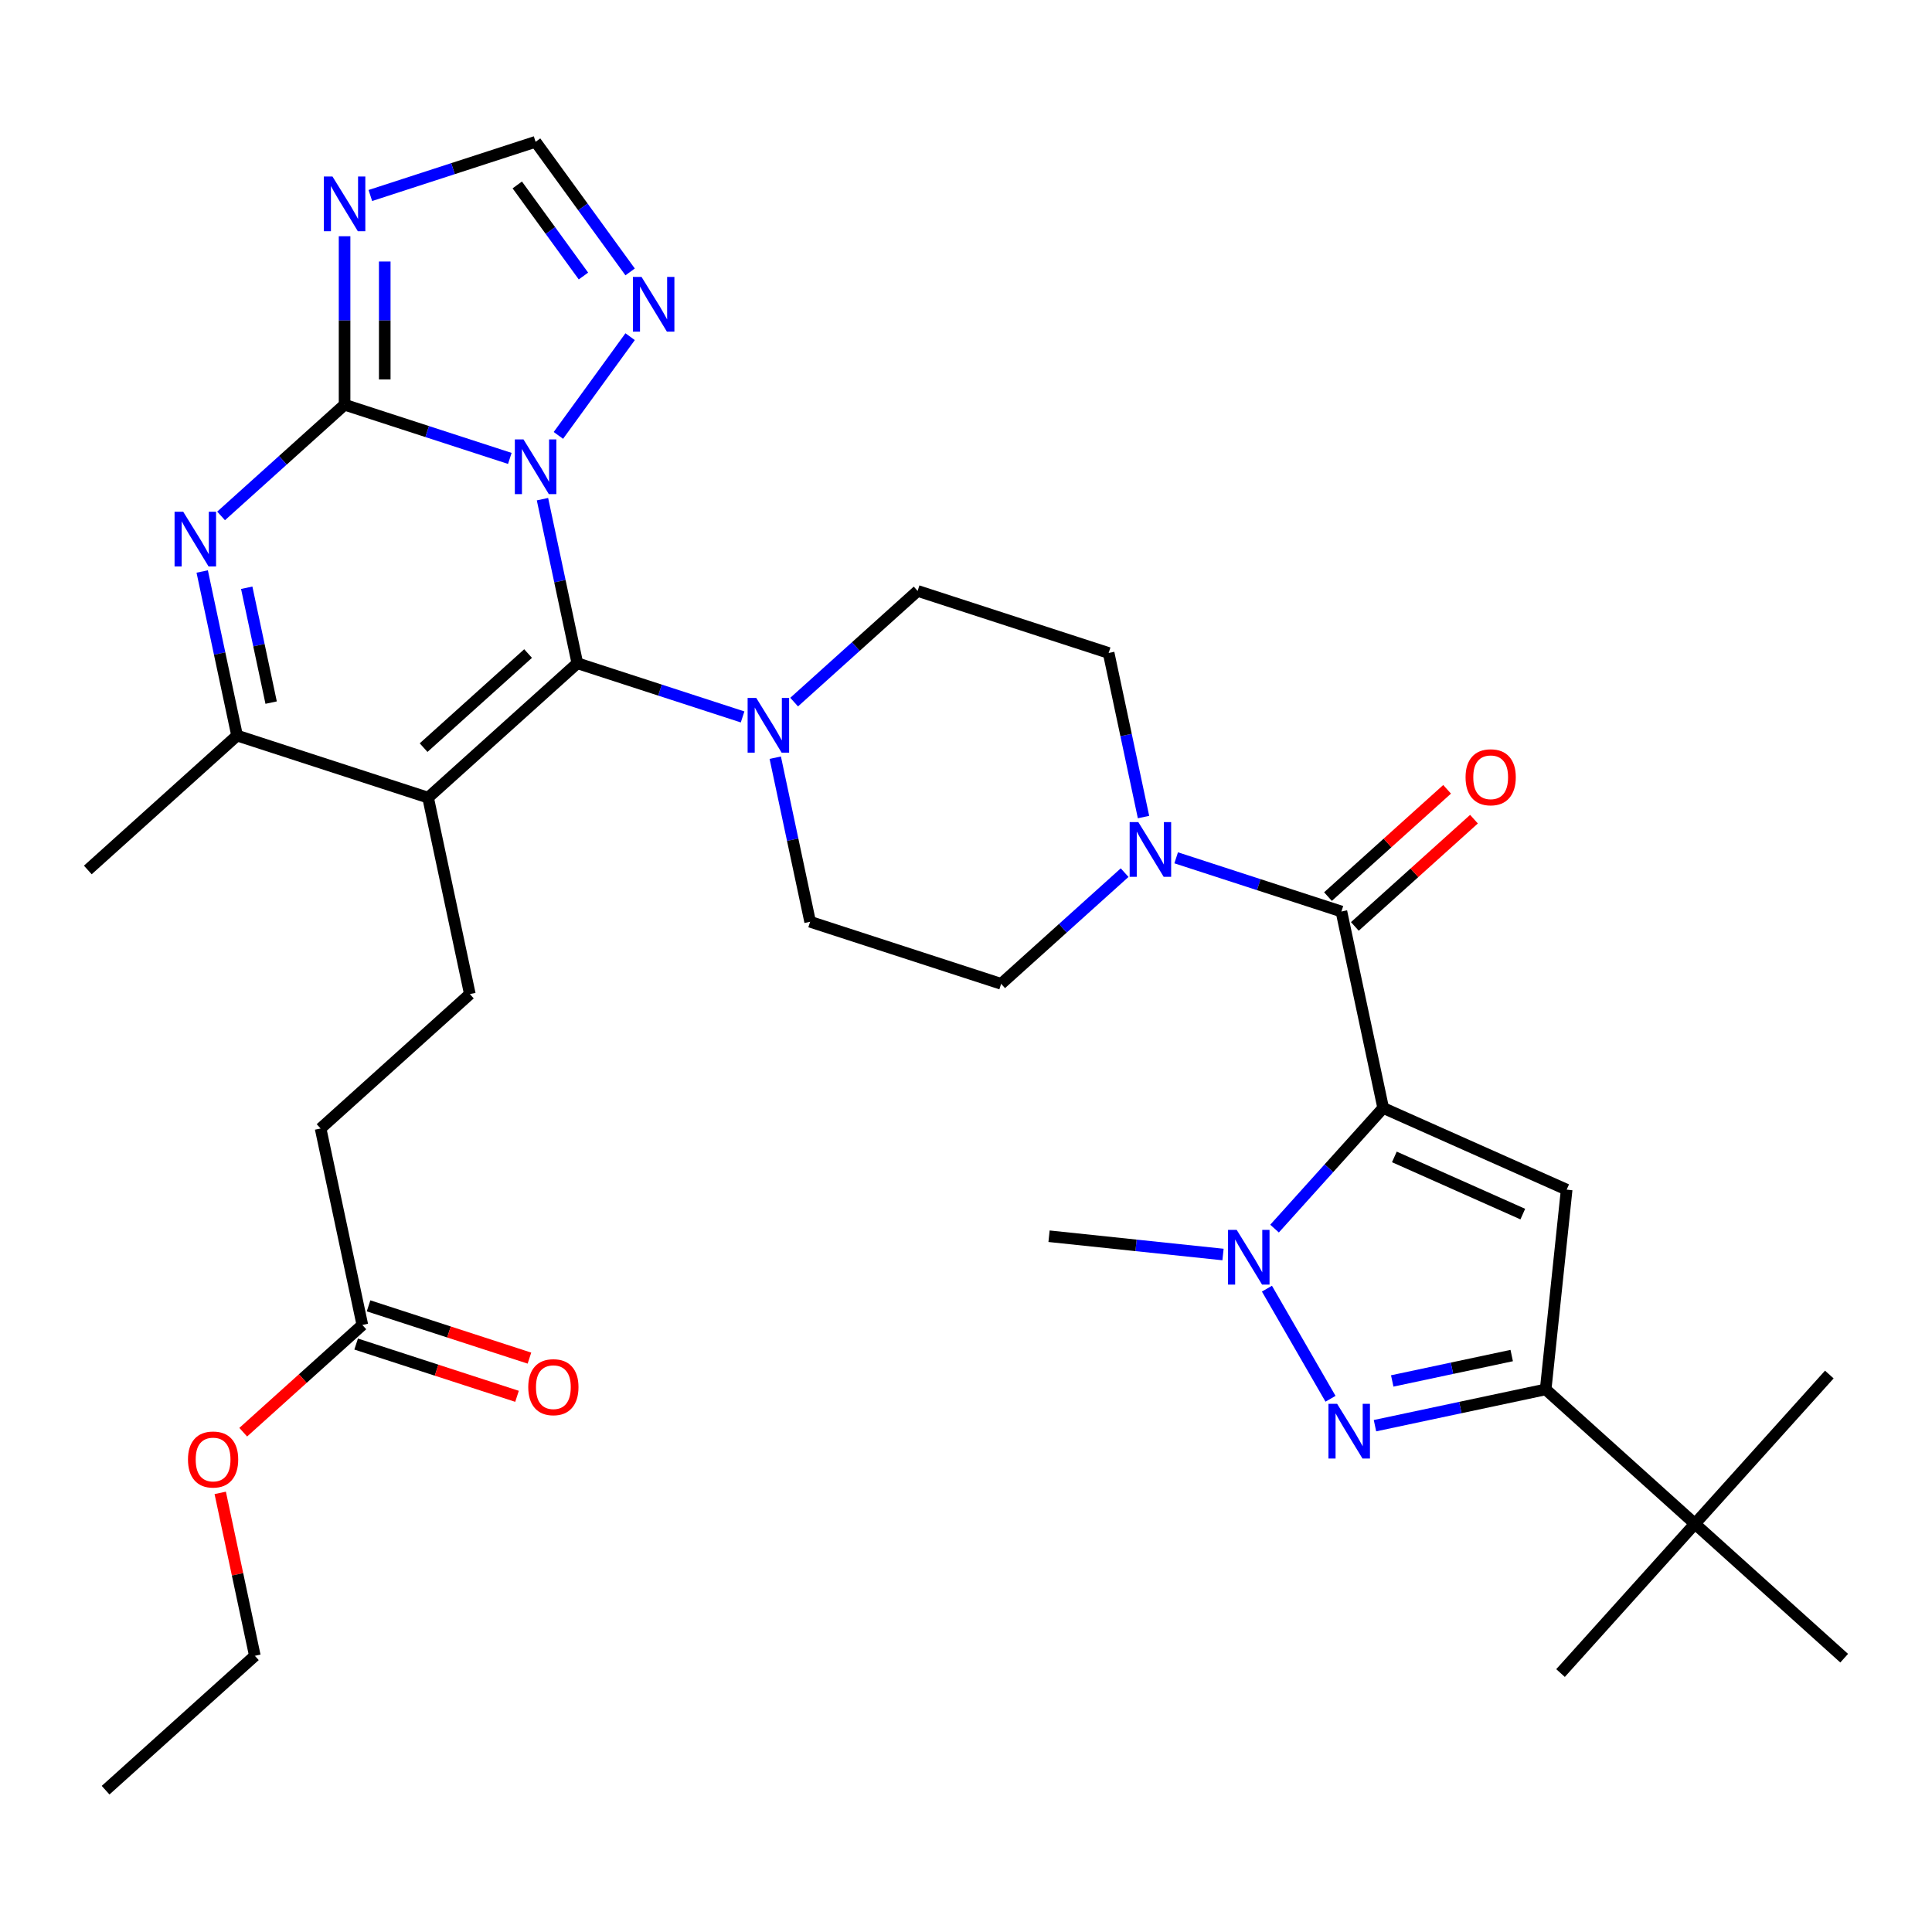 <?xml version='1.0' encoding='iso-8859-1'?>
<svg version='1.1' baseProfile='full'
              xmlns='http://www.w3.org/2000/svg'
                      xmlns:rdkit='http://www.rdkit.org/xml'
                      xmlns:xlink='http://www.w3.org/1999/xlink'
                  xml:space='preserve'
width='1000px' height='1000px' viewBox='0 0 1000 1000'>
<!-- END OF HEADER -->
<rect style='opacity:1.0;fill:#FFFFFF;stroke:none' width='1000' height='1000' x='0' y='0'> </rect>
<path class='bond-0' d='M 401.268,392.178 L 410.294,434.642' style='fill:none;fill-rule:evenodd;stroke:#0000FF;stroke-width:6px;stroke-linecap:butt;stroke-linejoin:miter;stroke-opacity:1' />
<path class='bond-0' d='M 410.294,434.642 L 419.32,477.106' style='fill:none;fill-rule:evenodd;stroke:#000000;stroke-width:6px;stroke-linecap:butt;stroke-linejoin:miter;stroke-opacity:1' />
<path class='bond-1' d='M 411.045,363.409 L 443.003,334.633' style='fill:none;fill-rule:evenodd;stroke:#0000FF;stroke-width:6px;stroke-linecap:butt;stroke-linejoin:miter;stroke-opacity:1' />
<path class='bond-1' d='M 443.003,334.633 L 474.962,305.858' style='fill:none;fill-rule:evenodd;stroke:#000000;stroke-width:6px;stroke-linecap:butt;stroke-linejoin:miter;stroke-opacity:1' />
<path class='bond-2' d='M 384.367,371.085 L 341.602,357.19' style='fill:none;fill-rule:evenodd;stroke:#0000FF;stroke-width:6px;stroke-linecap:butt;stroke-linejoin:miter;stroke-opacity:1' />
<path class='bond-2' d='M 341.602,357.19 L 298.836,343.295' style='fill:none;fill-rule:evenodd;stroke:#000000;stroke-width:6px;stroke-linecap:butt;stroke-linejoin:miter;stroke-opacity:1' />
<path class='bond-3' d='M 419.32,477.106 L 518.19,509.23' style='fill:none;fill-rule:evenodd;stroke:#000000;stroke-width:6px;stroke-linecap:butt;stroke-linejoin:miter;stroke-opacity:1' />
<path class='bond-4' d='M 518.19,509.23 L 550.149,480.455' style='fill:none;fill-rule:evenodd;stroke:#000000;stroke-width:6px;stroke-linecap:butt;stroke-linejoin:miter;stroke-opacity:1' />
<path class='bond-4' d='M 550.149,480.455 L 582.107,451.679' style='fill:none;fill-rule:evenodd;stroke:#0000FF;stroke-width:6px;stroke-linecap:butt;stroke-linejoin:miter;stroke-opacity:1' />
<path class='bond-5' d='M 591.884,422.91 L 582.858,380.446' style='fill:none;fill-rule:evenodd;stroke:#0000FF;stroke-width:6px;stroke-linecap:butt;stroke-linejoin:miter;stroke-opacity:1' />
<path class='bond-5' d='M 582.858,380.446 L 573.832,337.983' style='fill:none;fill-rule:evenodd;stroke:#000000;stroke-width:6px;stroke-linecap:butt;stroke-linejoin:miter;stroke-opacity:1' />
<path class='bond-6' d='M 608.785,444.003 L 651.55,457.898' style='fill:none;fill-rule:evenodd;stroke:#0000FF;stroke-width:6px;stroke-linecap:butt;stroke-linejoin:miter;stroke-opacity:1' />
<path class='bond-6' d='M 651.55,457.898 L 694.316,471.794' style='fill:none;fill-rule:evenodd;stroke:#000000;stroke-width:6px;stroke-linecap:butt;stroke-linejoin:miter;stroke-opacity:1' />
<path class='bond-7' d='M 573.832,337.983 L 474.962,305.858' style='fill:none;fill-rule:evenodd;stroke:#000000;stroke-width:6px;stroke-linecap:butt;stroke-linejoin:miter;stroke-opacity:1' />
<path class='bond-8' d='M 701.272,479.519 L 732.1,451.761' style='fill:none;fill-rule:evenodd;stroke:#000000;stroke-width:6px;stroke-linecap:butt;stroke-linejoin:miter;stroke-opacity:1' />
<path class='bond-8' d='M 732.1,451.761 L 762.929,424.003' style='fill:none;fill-rule:evenodd;stroke:#FF0000;stroke-width:6px;stroke-linecap:butt;stroke-linejoin:miter;stroke-opacity:1' />
<path class='bond-8' d='M 687.36,464.068 L 718.188,436.31' style='fill:none;fill-rule:evenodd;stroke:#000000;stroke-width:6px;stroke-linecap:butt;stroke-linejoin:miter;stroke-opacity:1' />
<path class='bond-8' d='M 718.188,436.31 L 749.017,408.552' style='fill:none;fill-rule:evenodd;stroke:#FF0000;stroke-width:6px;stroke-linecap:butt;stroke-linejoin:miter;stroke-opacity:1' />
<path class='bond-9' d='M 694.316,471.794 L 715.93,573.48' style='fill:none;fill-rule:evenodd;stroke:#000000;stroke-width:6px;stroke-linecap:butt;stroke-linejoin:miter;stroke-opacity:1' />
<path class='bond-10' d='M 326.151,140.746 L 301.687,107.073' style='fill:none;fill-rule:evenodd;stroke:#0000FF;stroke-width:6px;stroke-linecap:butt;stroke-linejoin:miter;stroke-opacity:1' />
<path class='bond-10' d='M 301.687,107.073 L 277.222,73.401' style='fill:none;fill-rule:evenodd;stroke:#000000;stroke-width:6px;stroke-linecap:butt;stroke-linejoin:miter;stroke-opacity:1' />
<path class='bond-10' d='M 301.991,142.865 L 284.866,119.294' style='fill:none;fill-rule:evenodd;stroke:#0000FF;stroke-width:6px;stroke-linecap:butt;stroke-linejoin:miter;stroke-opacity:1' />
<path class='bond-10' d='M 284.866,119.294 L 267.741,95.724' style='fill:none;fill-rule:evenodd;stroke:#000000;stroke-width:6px;stroke-linecap:butt;stroke-linejoin:miter;stroke-opacity:1' />
<path class='bond-11' d='M 326.151,174.263 L 289.022,225.367' style='fill:none;fill-rule:evenodd;stroke:#0000FF;stroke-width:6px;stroke-linecap:butt;stroke-linejoin:miter;stroke-opacity:1' />
<path class='bond-12' d='M 277.222,73.401 L 234.457,87.296' style='fill:none;fill-rule:evenodd;stroke:#000000;stroke-width:6px;stroke-linecap:butt;stroke-linejoin:miter;stroke-opacity:1' />
<path class='bond-12' d='M 234.457,87.296 L 191.691,101.191' style='fill:none;fill-rule:evenodd;stroke:#0000FF;stroke-width:6px;stroke-linecap:butt;stroke-linejoin:miter;stroke-opacity:1' />
<path class='bond-13' d='M 178.352,122.284 L 178.352,165.884' style='fill:none;fill-rule:evenodd;stroke:#0000FF;stroke-width:6px;stroke-linecap:butt;stroke-linejoin:miter;stroke-opacity:1' />
<path class='bond-13' d='M 178.352,165.884 L 178.352,209.484' style='fill:none;fill-rule:evenodd;stroke:#000000;stroke-width:6px;stroke-linecap:butt;stroke-linejoin:miter;stroke-opacity:1' />
<path class='bond-13' d='M 199.144,135.364 L 199.144,165.884' style='fill:none;fill-rule:evenodd;stroke:#0000FF;stroke-width:6px;stroke-linecap:butt;stroke-linejoin:miter;stroke-opacity:1' />
<path class='bond-13' d='M 199.144,165.884 L 199.144,196.404' style='fill:none;fill-rule:evenodd;stroke:#000000;stroke-width:6px;stroke-linecap:butt;stroke-linejoin:miter;stroke-opacity:1' />
<path class='bond-14' d='M 178.352,209.484 L 221.118,223.379' style='fill:none;fill-rule:evenodd;stroke:#000000;stroke-width:6px;stroke-linecap:butt;stroke-linejoin:miter;stroke-opacity:1' />
<path class='bond-14' d='M 221.118,223.379 L 263.883,237.274' style='fill:none;fill-rule:evenodd;stroke:#0000FF;stroke-width:6px;stroke-linecap:butt;stroke-linejoin:miter;stroke-opacity:1' />
<path class='bond-15' d='M 178.352,209.484 L 146.394,238.259' style='fill:none;fill-rule:evenodd;stroke:#000000;stroke-width:6px;stroke-linecap:butt;stroke-linejoin:miter;stroke-opacity:1' />
<path class='bond-15' d='M 146.394,238.259 L 114.435,267.035' style='fill:none;fill-rule:evenodd;stroke:#0000FF;stroke-width:6px;stroke-linecap:butt;stroke-linejoin:miter;stroke-opacity:1' />
<path class='bond-16' d='M 280.784,258.367 L 289.81,300.831' style='fill:none;fill-rule:evenodd;stroke:#0000FF;stroke-width:6px;stroke-linecap:butt;stroke-linejoin:miter;stroke-opacity:1' />
<path class='bond-16' d='M 289.81,300.831 L 298.836,343.295' style='fill:none;fill-rule:evenodd;stroke:#000000;stroke-width:6px;stroke-linecap:butt;stroke-linejoin:miter;stroke-opacity:1' />
<path class='bond-17' d='M 104.659,295.804 L 113.684,338.268' style='fill:none;fill-rule:evenodd;stroke:#0000FF;stroke-width:6px;stroke-linecap:butt;stroke-linejoin:miter;stroke-opacity:1' />
<path class='bond-17' d='M 113.684,338.268 L 122.71,380.731' style='fill:none;fill-rule:evenodd;stroke:#000000;stroke-width:6px;stroke-linecap:butt;stroke-linejoin:miter;stroke-opacity:1' />
<path class='bond-17' d='M 127.704,304.22 L 134.022,333.945' style='fill:none;fill-rule:evenodd;stroke:#0000FF;stroke-width:6px;stroke-linecap:butt;stroke-linejoin:miter;stroke-opacity:1' />
<path class='bond-17' d='M 134.022,333.945 L 140.34,363.669' style='fill:none;fill-rule:evenodd;stroke:#000000;stroke-width:6px;stroke-linecap:butt;stroke-linejoin:miter;stroke-opacity:1' />
<path class='bond-18' d='M 122.71,380.731 L 221.58,412.856' style='fill:none;fill-rule:evenodd;stroke:#000000;stroke-width:6px;stroke-linecap:butt;stroke-linejoin:miter;stroke-opacity:1' />
<path class='bond-19' d='M 122.71,380.731 L 45.455,450.293' style='fill:none;fill-rule:evenodd;stroke:#000000;stroke-width:6px;stroke-linecap:butt;stroke-linejoin:miter;stroke-opacity:1' />
<path class='bond-20' d='M 221.58,412.856 L 298.836,343.295' style='fill:none;fill-rule:evenodd;stroke:#000000;stroke-width:6px;stroke-linecap:butt;stroke-linejoin:miter;stroke-opacity:1' />
<path class='bond-20' d='M 219.256,386.971 L 273.335,338.278' style='fill:none;fill-rule:evenodd;stroke:#000000;stroke-width:6px;stroke-linecap:butt;stroke-linejoin:miter;stroke-opacity:1' />
<path class='bond-21' d='M 221.58,412.856 L 243.194,514.542' style='fill:none;fill-rule:evenodd;stroke:#000000;stroke-width:6px;stroke-linecap:butt;stroke-linejoin:miter;stroke-opacity:1' />
<path class='bond-22' d='M 165.939,584.104 L 243.194,514.542' style='fill:none;fill-rule:evenodd;stroke:#000000;stroke-width:6px;stroke-linecap:butt;stroke-linejoin:miter;stroke-opacity:1' />
<path class='bond-23' d='M 165.939,584.104 L 187.553,685.79' style='fill:none;fill-rule:evenodd;stroke:#000000;stroke-width:6px;stroke-linecap:butt;stroke-linejoin:miter;stroke-opacity:1' />
<path class='bond-24' d='M 187.553,685.79 L 156.724,713.548' style='fill:none;fill-rule:evenodd;stroke:#000000;stroke-width:6px;stroke-linecap:butt;stroke-linejoin:miter;stroke-opacity:1' />
<path class='bond-24' d='M 156.724,713.548 L 125.896,741.306' style='fill:none;fill-rule:evenodd;stroke:#FF0000;stroke-width:6px;stroke-linecap:butt;stroke-linejoin:miter;stroke-opacity:1' />
<path class='bond-25' d='M 184.34,695.677 L 225.976,709.205' style='fill:none;fill-rule:evenodd;stroke:#000000;stroke-width:6px;stroke-linecap:butt;stroke-linejoin:miter;stroke-opacity:1' />
<path class='bond-25' d='M 225.976,709.205 L 267.611,722.733' style='fill:none;fill-rule:evenodd;stroke:#FF0000;stroke-width:6px;stroke-linecap:butt;stroke-linejoin:miter;stroke-opacity:1' />
<path class='bond-25' d='M 190.765,675.903 L 232.401,689.431' style='fill:none;fill-rule:evenodd;stroke:#000000;stroke-width:6px;stroke-linecap:butt;stroke-linejoin:miter;stroke-opacity:1' />
<path class='bond-25' d='M 232.401,689.431 L 274.036,702.959' style='fill:none;fill-rule:evenodd;stroke:#FF0000;stroke-width:6px;stroke-linecap:butt;stroke-linejoin:miter;stroke-opacity:1' />
<path class='bond-26' d='M 113.987,772.71 L 122.949,814.874' style='fill:none;fill-rule:evenodd;stroke:#FF0000;stroke-width:6px;stroke-linecap:butt;stroke-linejoin:miter;stroke-opacity:1' />
<path class='bond-26' d='M 122.949,814.874 L 131.911,857.038' style='fill:none;fill-rule:evenodd;stroke:#000000;stroke-width:6px;stroke-linecap:butt;stroke-linejoin:miter;stroke-opacity:1' />
<path class='bond-27' d='M 131.911,857.038 L 54.655,926.599' style='fill:none;fill-rule:evenodd;stroke:#000000;stroke-width:6px;stroke-linecap:butt;stroke-linejoin:miter;stroke-opacity:1' />
<path class='bond-28' d='M 877.29,788.713 L 800.034,719.152' style='fill:none;fill-rule:evenodd;stroke:#000000;stroke-width:6px;stroke-linecap:butt;stroke-linejoin:miter;stroke-opacity:1' />
<path class='bond-29' d='M 877.29,788.713 L 807.728,865.969' style='fill:none;fill-rule:evenodd;stroke:#000000;stroke-width:6px;stroke-linecap:butt;stroke-linejoin:miter;stroke-opacity:1' />
<path class='bond-30' d='M 877.29,788.713 L 946.851,711.458' style='fill:none;fill-rule:evenodd;stroke:#000000;stroke-width:6px;stroke-linecap:butt;stroke-linejoin:miter;stroke-opacity:1' />
<path class='bond-31' d='M 877.29,788.713 L 954.545,858.275' style='fill:none;fill-rule:evenodd;stroke:#000000;stroke-width:6px;stroke-linecap:butt;stroke-linejoin:miter;stroke-opacity:1' />
<path class='bond-32' d='M 800.034,719.152 L 810.9,615.764' style='fill:none;fill-rule:evenodd;stroke:#000000;stroke-width:6px;stroke-linecap:butt;stroke-linejoin:miter;stroke-opacity:1' />
<path class='bond-33' d='M 800.034,719.152 L 755.86,728.541' style='fill:none;fill-rule:evenodd;stroke:#000000;stroke-width:6px;stroke-linecap:butt;stroke-linejoin:miter;stroke-opacity:1' />
<path class='bond-33' d='M 755.86,728.541 L 711.686,737.931' style='fill:none;fill-rule:evenodd;stroke:#0000FF;stroke-width:6px;stroke-linecap:butt;stroke-linejoin:miter;stroke-opacity:1' />
<path class='bond-33' d='M 782.459,701.632 L 751.537,708.204' style='fill:none;fill-rule:evenodd;stroke:#000000;stroke-width:6px;stroke-linecap:butt;stroke-linejoin:miter;stroke-opacity:1' />
<path class='bond-33' d='M 751.537,708.204 L 720.616,714.777' style='fill:none;fill-rule:evenodd;stroke:#0000FF;stroke-width:6px;stroke-linecap:butt;stroke-linejoin:miter;stroke-opacity:1' />
<path class='bond-34' d='M 810.9,615.764 L 715.93,573.48' style='fill:none;fill-rule:evenodd;stroke:#000000;stroke-width:6px;stroke-linecap:butt;stroke-linejoin:miter;stroke-opacity:1' />
<path class='bond-34' d='M 788.198,628.415 L 721.719,598.817' style='fill:none;fill-rule:evenodd;stroke:#000000;stroke-width:6px;stroke-linecap:butt;stroke-linejoin:miter;stroke-opacity:1' />
<path class='bond-35' d='M 688.672,724.007 L 655.765,667.011' style='fill:none;fill-rule:evenodd;stroke:#0000FF;stroke-width:6px;stroke-linecap:butt;stroke-linejoin:miter;stroke-opacity:1' />
<path class='bond-36' d='M 715.93,573.48 L 687.819,604.701' style='fill:none;fill-rule:evenodd;stroke:#000000;stroke-width:6px;stroke-linecap:butt;stroke-linejoin:miter;stroke-opacity:1' />
<path class='bond-36' d='M 687.819,604.701 L 659.707,635.921' style='fill:none;fill-rule:evenodd;stroke:#0000FF;stroke-width:6px;stroke-linecap:butt;stroke-linejoin:miter;stroke-opacity:1' />
<path class='bond-37' d='M 633.03,649.334 L 588.005,644.602' style='fill:none;fill-rule:evenodd;stroke:#0000FF;stroke-width:6px;stroke-linecap:butt;stroke-linejoin:miter;stroke-opacity:1' />
<path class='bond-37' d='M 588.005,644.602 L 542.98,639.869' style='fill:none;fill-rule:evenodd;stroke:#000000;stroke-width:6px;stroke-linecap:butt;stroke-linejoin:miter;stroke-opacity:1' />
<path  class='atom-0' d='M 391.446 361.259
L 400.726 376.259
Q 401.646 377.739, 403.126 380.419
Q 404.606 383.099, 404.686 383.259
L 404.686 361.259
L 408.446 361.259
L 408.446 389.579
L 404.566 389.579
L 394.606 373.179
Q 393.446 371.259, 392.206 369.059
Q 391.006 366.859, 390.646 366.179
L 390.646 389.579
L 386.966 389.579
L 386.966 361.259
L 391.446 361.259
' fill='#0000FF'/>
<path  class='atom-3' d='M 589.186 425.509
L 598.466 440.509
Q 599.386 441.989, 600.866 444.669
Q 602.346 447.349, 602.426 447.509
L 602.426 425.509
L 606.186 425.509
L 606.186 453.829
L 602.306 453.829
L 592.346 437.429
Q 591.186 435.509, 589.946 433.309
Q 588.746 431.109, 588.386 430.429
L 588.386 453.829
L 584.706 453.829
L 584.706 425.509
L 589.186 425.509
' fill='#0000FF'/>
<path  class='atom-7' d='M 758.572 402.312
Q 758.572 395.512, 761.932 391.712
Q 765.292 387.912, 771.572 387.912
Q 777.852 387.912, 781.212 391.712
Q 784.572 395.512, 784.572 402.312
Q 784.572 409.192, 781.172 413.112
Q 777.772 416.992, 771.572 416.992
Q 765.332 416.992, 761.932 413.112
Q 758.572 409.232, 758.572 402.312
M 771.572 413.792
Q 775.892 413.792, 778.212 410.912
Q 780.572 407.992, 780.572 402.312
Q 780.572 396.752, 778.212 393.952
Q 775.892 391.112, 771.572 391.112
Q 767.252 391.112, 764.892 393.912
Q 762.572 396.712, 762.572 402.312
Q 762.572 408.032, 764.892 410.912
Q 767.252 413.792, 771.572 413.792
' fill='#FF0000'/>
<path  class='atom-8' d='M 332.067 143.345
L 341.347 158.345
Q 342.267 159.825, 343.747 162.505
Q 345.227 165.185, 345.307 165.345
L 345.307 143.345
L 349.067 143.345
L 349.067 171.665
L 345.187 171.665
L 335.227 155.265
Q 334.067 153.345, 332.827 151.145
Q 331.627 148.945, 331.267 148.265
L 331.267 171.665
L 327.587 171.665
L 327.587 143.345
L 332.067 143.345
' fill='#0000FF'/>
<path  class='atom-10' d='M 172.092 91.365
L 181.372 106.366
Q 182.292 107.846, 183.772 110.526
Q 185.252 113.206, 185.332 113.366
L 185.332 91.365
L 189.092 91.365
L 189.092 119.686
L 185.212 119.686
L 175.252 103.286
Q 174.092 101.366, 172.852 99.165
Q 171.652 96.966, 171.292 96.285
L 171.292 119.686
L 167.612 119.686
L 167.612 91.365
L 172.092 91.365
' fill='#0000FF'/>
<path  class='atom-12' d='M 270.962 227.448
L 280.242 242.448
Q 281.162 243.928, 282.642 246.608
Q 284.122 249.288, 284.202 249.448
L 284.202 227.448
L 287.962 227.448
L 287.962 255.768
L 284.082 255.768
L 274.122 239.368
Q 272.962 237.448, 271.722 235.248
Q 270.522 233.048, 270.162 232.368
L 270.162 255.768
L 266.482 255.768
L 266.482 227.448
L 270.962 227.448
' fill='#0000FF'/>
<path  class='atom-13' d='M 94.836 264.885
L 104.116 279.885
Q 105.036 281.365, 106.516 284.045
Q 107.996 286.725, 108.076 286.885
L 108.076 264.885
L 111.836 264.885
L 111.836 293.205
L 107.956 293.205
L 97.996 276.805
Q 96.836 274.885, 95.596 272.685
Q 94.396 270.485, 94.036 269.805
L 94.036 293.205
L 90.356 293.205
L 90.356 264.885
L 94.836 264.885
' fill='#0000FF'/>
<path  class='atom-20' d='M 97.297 755.432
Q 97.297 748.632, 100.657 744.832
Q 104.017 741.032, 110.297 741.032
Q 116.577 741.032, 119.937 744.832
Q 123.297 748.632, 123.297 755.432
Q 123.297 762.312, 119.897 766.232
Q 116.497 770.112, 110.297 770.112
Q 104.057 770.112, 100.657 766.232
Q 97.297 762.352, 97.297 755.432
M 110.297 766.912
Q 114.617 766.912, 116.937 764.032
Q 119.297 761.112, 119.297 755.432
Q 119.297 749.872, 116.937 747.072
Q 114.617 744.232, 110.297 744.232
Q 105.977 744.232, 103.617 747.032
Q 101.297 749.832, 101.297 755.432
Q 101.297 761.152, 103.617 764.032
Q 105.977 766.912, 110.297 766.912
' fill='#FF0000'/>
<path  class='atom-21' d='M 273.423 717.995
Q 273.423 711.195, 276.783 707.395
Q 280.143 703.595, 286.423 703.595
Q 292.703 703.595, 296.063 707.395
Q 299.423 711.195, 299.423 717.995
Q 299.423 724.875, 296.023 728.795
Q 292.623 732.675, 286.423 732.675
Q 280.183 732.675, 276.783 728.795
Q 273.423 724.915, 273.423 717.995
M 286.423 729.475
Q 290.743 729.475, 293.063 726.595
Q 295.423 723.675, 295.423 717.995
Q 295.423 712.435, 293.063 709.635
Q 290.743 706.795, 286.423 706.795
Q 282.103 706.795, 279.743 709.595
Q 277.423 712.395, 277.423 717.995
Q 277.423 723.715, 279.743 726.595
Q 282.103 729.475, 286.423 729.475
' fill='#FF0000'/>
<path  class='atom-31' d='M 692.087 726.606
L 701.367 741.606
Q 702.287 743.086, 703.767 745.766
Q 705.247 748.446, 705.327 748.606
L 705.327 726.606
L 709.087 726.606
L 709.087 754.926
L 705.207 754.926
L 695.247 738.526
Q 694.087 736.606, 692.847 734.406
Q 691.647 732.206, 691.287 731.526
L 691.287 754.926
L 687.607 754.926
L 687.607 726.606
L 692.087 726.606
' fill='#0000FF'/>
<path  class='atom-33' d='M 640.108 636.576
L 649.388 651.576
Q 650.308 653.056, 651.788 655.736
Q 653.268 658.416, 653.348 658.576
L 653.348 636.576
L 657.108 636.576
L 657.108 664.896
L 653.228 664.896
L 643.268 648.496
Q 642.108 646.576, 640.868 644.376
Q 639.668 642.176, 639.308 641.496
L 639.308 664.896
L 635.628 664.896
L 635.628 636.576
L 640.108 636.576
' fill='#0000FF'/>
</svg>
